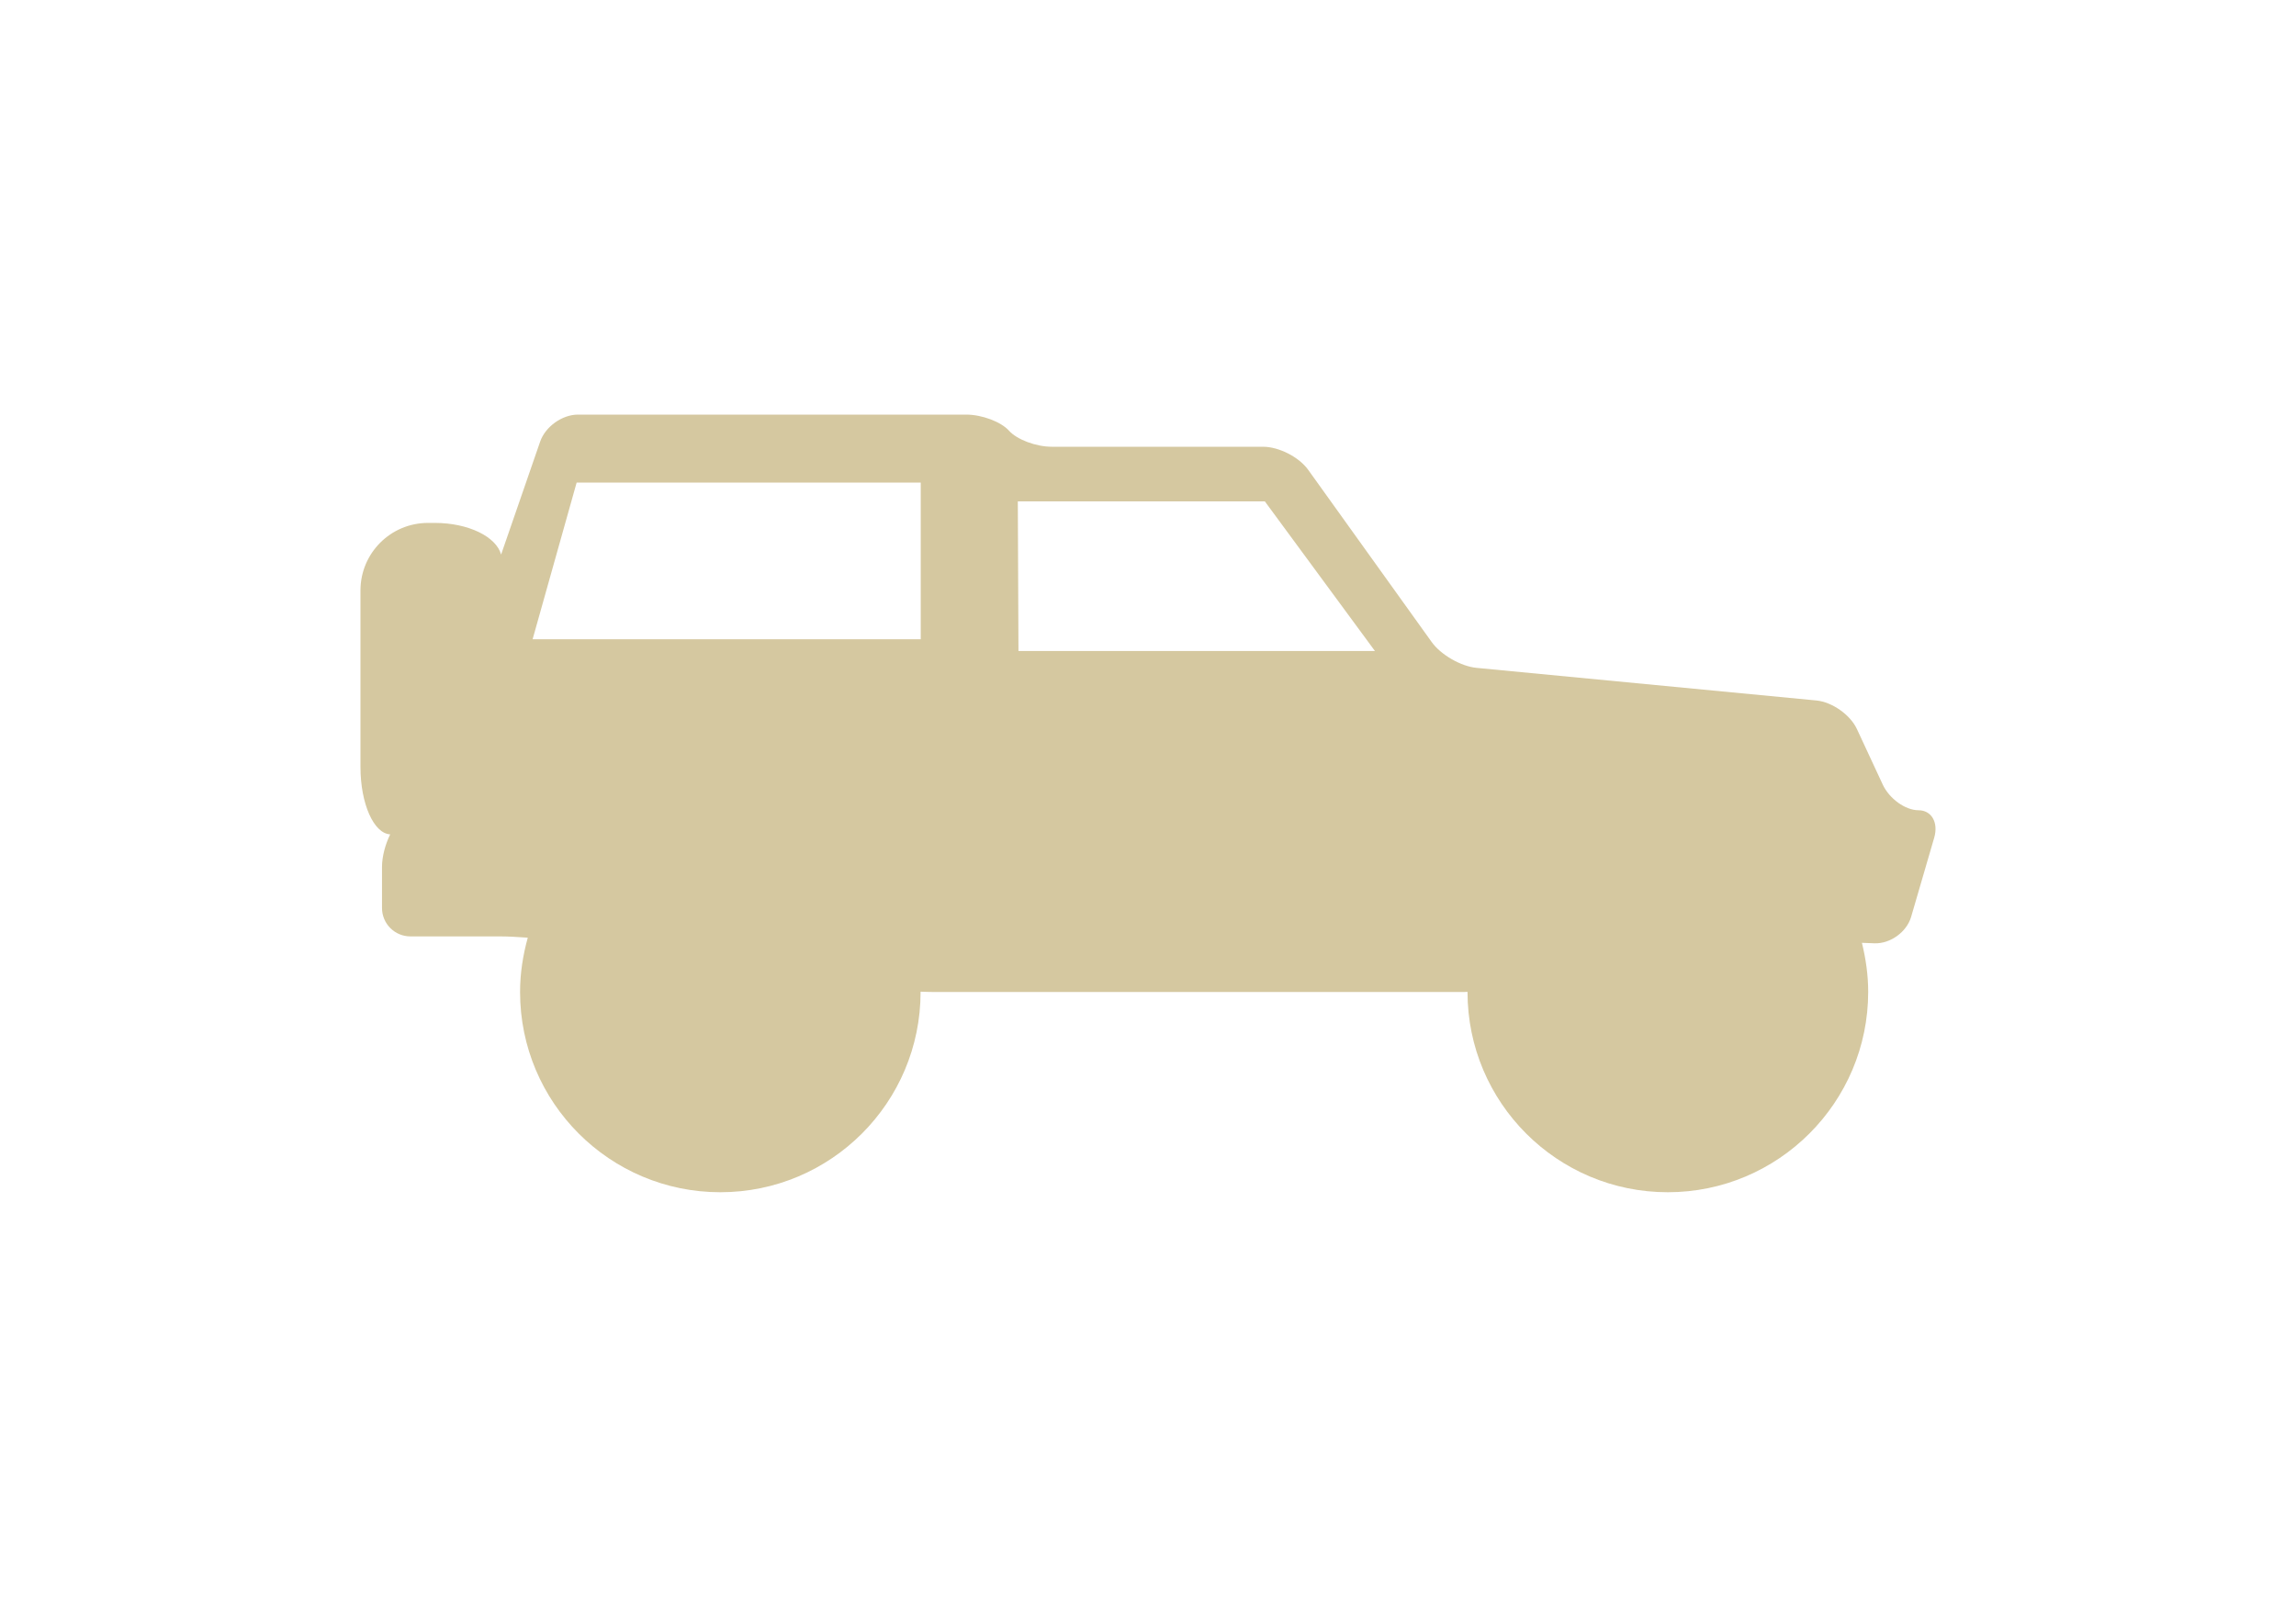 <?xml version="1.0" encoding="utf-8"?>
<svg id="master-artboard" viewBox="0 0 1400 980" version="1.1" xmlns="http://www.w3.org/2000/svg" x="0px" y="0px" style="enable-background:new 0 0 336 235.2;" width="1400px" height="980px"><g transform="matrix(0.98, 0, 0, 0.98, 210, 0)"><g><g><g><path d="M979.4,504.2c-8.2,0-18.2-7.2-22.3-16.1l-16-34.4c-4.1-8.9-15.4-16.8-25.1-17.8l-211.5-20.3c-9.7-0.9-22.3-8.1-28-16.1l-76.8-107.1c-5.7-8-18.3-14.4-28.1-14.4H440.1c-9.8,0-21.7-4.5-26.6-10c-4.9-5.5-16.8-10-26.6-10H145.3c-9.8,0-20.3,7.5-23.5,16.8l-24.3,70.3c-3-11.1-20.3-19.7-41.3-19.7H52c-23.2,0-42,18.8-42,42v109.9c0,22.9,8.3,41.4,18.5,41.9c-3,6.1-5.1,13.7-5.1,20.3V565c0,9.8,7.9,17.7,17.7,17.7h55.4c4.9,0,11.2,0.3,17.6,0.8c-3,10.8-4.8,22.1-4.8,33.8c0,68.8,55.8,124.6,124.6,124.6c68.8,0,124.6-55.8,124.6-124.6c0-0.1,0-0.1,0-0.2c3,0.1,5.9,0.2,8.4,0.2h328c1.2,0,2.6,0,3.9-0.1c0,0,0,0,0,0.1c0,68.8,55.8,124.6,124.6,124.6S948.1,686,948.1,617.2c0-10.5-1.5-20.7-3.9-30.5l7.9,0.3c9.8,0.3,19.9-7,22.7-16.4l14.4-49.4C991.9,511.8,987.5,504.2,979.4,504.2z M358.6,397.8H117.1l27.4-97.5h214.1V397.8L358.6,397.8z M419.4,405.2L419,312h153.7l68.5,93.1H419.4z" style="fill: rgb(213, 200, 160);"/></g></g><g/><g/><g/><g/><g/><g/><g/><g/><g/><g/><g/><g/><g/><g/><g/></g></g></svg>